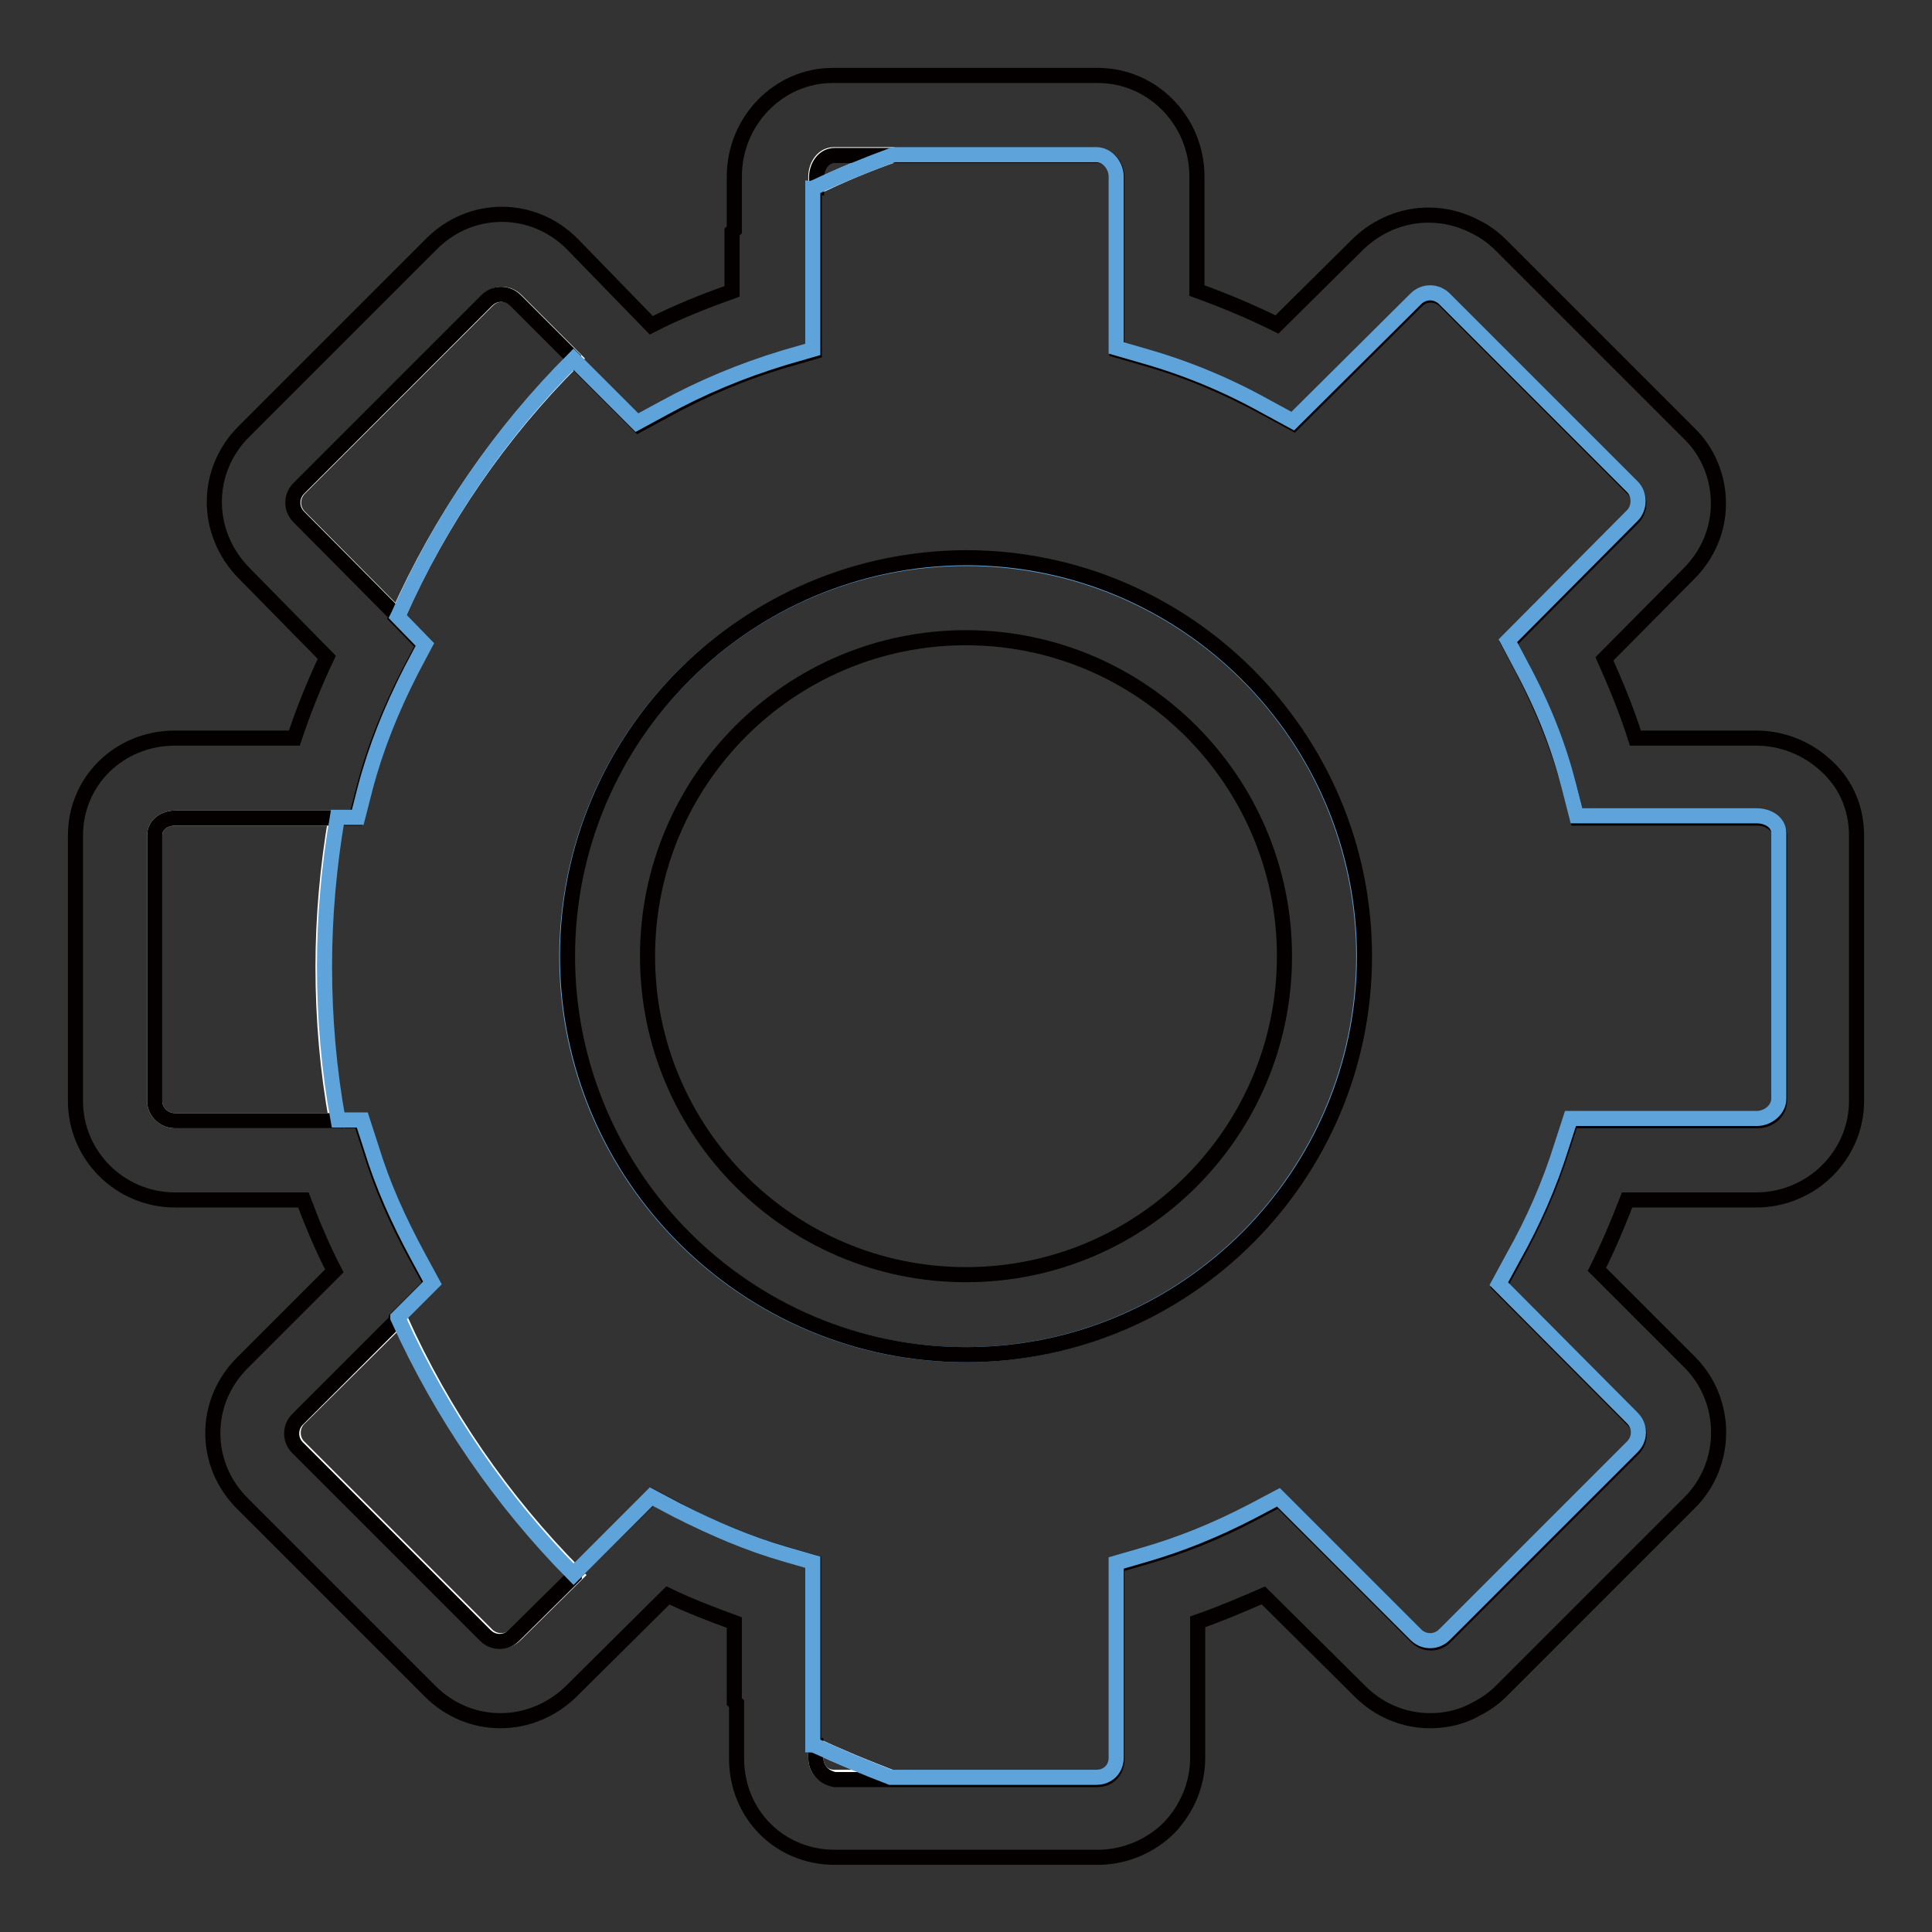 <?xml version="1.0" encoding="utf-8"?>
<!-- Svg Vector Icons : http://www.onlinewebfonts.com/icon -->
<!DOCTYPE svg PUBLIC "-//W3C//DTD SVG 1.1//EN" "http://www.w3.org/Graphics/SVG/1.1/DTD/svg11.dtd">
<svg version="1.1" xmlns="http://www.w3.org/2000/svg" xmlns:xlink="http://www.w3.org/1999/xlink" x="0px" y="0px" viewBox="0 0 256 256" enable-background="new 0 0 256 256" xml:space="preserve">
<rect x="0" y="0" width="256" height="256" fill="#333333" stroke="none"/>
<g> <path stroke-width="2" fill-opacity="0" stroke="#ffffff"  d="M76.1,47.5l-7.7-7.7c-0.7-0.7-1.5-0.8-1.9-0.8c-0.4,0-1.2,0.1-1.9,0.8L39.7,64.7c-0.7,0.7-0.8,1.5-0.8,1.9 c0,0.4,0.1,1.2,0.8,1.9l13,13.1C58.4,68.8,66.3,57.4,76,47.7C76,47.6,76.1,47.5,76.1,47.5z M39.6,188c-1,1-1,2.7,0,3.7l24.9,24.9 c0.7,0.7,1.5,0.8,1.9,0.8c0.4,0,1.2-0.1,1.9-0.8l8-7.9c-0.1-0.1-0.1-0.1-0.1-0.2c-9.6-9.7-17.5-21.1-23.2-33.8L39.6,188z  M110.5,20.5c-1.5,0-2.4,1.5-2.4,2.9v1.4c3.4-1.6,6.9-3.1,10.4-4.3H110.5z M44.5,108.4H23.2c-1.3,0-2.7,0.8-2.7,2.3v35.2 c0,1.4,1.2,2.6,2.7,2.6h21.4c-1.2-6.6-1.8-13.4-1.8-20.4C42.8,121.5,43.4,114.9,44.5,108.4z M108.1,231.3v1.6c0,1.5,1,2.6,2.4,2.6 h7.6C114.7,234.2,111.3,232.8,108.1,231.3z"/> <path stroke-width="2" fill-opacity="0" stroke="#040000"  d="M154.9,242.2c2.4-2.5,3.8-5.8,3.8-9.3v-18c2.9-1,5.7-2.2,8.7-3.5l12.8,12.7c2.5,2.5,5.8,3.9,9.3,3.9 c2.2,0,4.3-0.5,6.2-1.6c1.2-0.6,2.3-1.4,3.3-2.4l24.9-24.9c5.1-5.1,5.1-13.5,0-18.6l-12.3-12.3c1.5-3,2.8-6.1,4-9.2h17.1 c7.3,0,13.3-5.9,13.3-13.1v-35.2c0-3.6-1.4-6.9-4.1-9.3c-2.5-2.3-5.8-3.6-9.2-3.6h-16c-1.1-3.5-2.5-6.9-4.1-10.5L223.8,76 c2.5-2.5,3.9-5.8,3.9-9.3c0-3.5-1.4-6.9-3.9-9.3l-24.9-24.9c-1-1-2.1-1.8-3.3-2.4c-1.9-1-4-1.6-6.3-1.6c-3.5,0-6.8,1.4-9.3,3.8 l-10.8,10.7c-3.4-1.7-7-3.2-10.6-4.5V23.4c0-7.4-5.9-13.4-13.1-13.4h-35.2c-7.1,0-13,6-13,13.4v7.1c-0.1,0.1-0.2,0.1-0.3,0.2v7.9 c-3.6,1.3-7.2,2.7-10.7,4.5L75.8,32.3c-2.5-2.5-5.8-3.9-9.3-3.9c-3.5,0-6.8,1.4-9.3,3.9L32.3,57.2c-2.5,2.5-3.9,5.8-3.9,9.3 c0,3.5,1.4,6.8,3.8,9.3l11.1,11.3c-1.7,3.6-3.1,7.1-4.3,10.7H23.2c-7.4,0-13.2,5.7-13.2,12.9v35.2c0,7.2,5.9,13.1,13.2,13.1h17 c1.2,3.2,2.5,6.3,4.1,9.4l-12.2,12.2c-2.5,2.5-3.9,5.8-3.9,9.3c0,3.5,1.4,6.8,3.9,9.3L57,224.1c2.5,2.5,5.8,3.9,9.3,3.9 c3.5,0,6.8-1.4,9.3-3.8l12.9-12.8c2.9,1.4,5.8,2.5,8.8,3.6v10.5c0.1,0.1,0.2,0.1,0.3,0.2v7.3c0,7.4,5.7,13.1,13,13.1h35.2 C149.2,246,152.5,244.6,154.9,242.2L154.9,242.2z M108.1,232.9v-1.6c-0.1,0-0.2-0.1-0.3-0.1V207l-3.8-1.1 c-4.8-1.4-9.4-3.2-14.2-5.8l-3.4-1.8L76,208.6c0,0,0.1,0.1,0.1,0.2l-8,7.9c-0.7,0.7-1.5,0.8-1.9,0.8c-0.4,0-1.2-0.1-1.9-0.8 l-24.9-24.9c-1-1-1-2.7,0-3.7l13.2-13.2c0-0.1-0.1-0.1-0.1-0.2l4.6-4.6l-1.9-3.5c-2.7-4.9-4.7-9.5-6.2-14.4l-1.2-3.7H23.2 c-1.5,0-2.7-1.2-2.7-2.6v-35.2c0-1.5,1.4-2.3,2.7-2.3h24l1-3.9c1.4-5.4,3.4-10.3,6.1-15.6l1.8-3.4l-3.6-3.7l0.1-0.2l-13-13.1 c-0.7-0.7-0.8-1.5-0.8-1.9c0-0.4,0.1-1.2,0.8-1.9l24.9-24.9c0.7-0.7,1.5-0.8,1.9-0.8c0.4,0,1.2,0.1,1.9,0.8l7.7,7.7L76,47.7 l8.6,8.6l3.5-1.9c5.1-2.8,10.5-5.1,16-6.7l3.8-1.1V25c0.1,0,0.2-0.1,0.3-0.1v-1.4c0-1.4,0.9-2.9,2.4-2.9h34.8 c1.4,0,2.6,1.3,2.6,2.9v22.9l3.8,1.1c5.6,1.6,10.8,3.8,16.1,6.7l3.5,1.9l16.3-16.2c0.7-0.7,1.4-0.8,1.9-0.8c0.7,0,1.4,0.3,1.9,0.8 l24.9,24.9c1,1,1,2.8,0,3.8l-16.5,16.6l1.8,3.4c2.9,5.6,4.8,10.5,6.3,15.9l1,3.9h23.9c1.4,0,2.9,0.9,2.9,2.3v35.2 c0,1.4-1.3,2.6-2.9,2.6h-24.7l-1.2,3.7c-1.6,5.1-3.7,9.8-6.4,14.7l-1.9,3.5l17.7,17.8c0.7,0.7,0.8,1.5,0.8,1.9 c0,0.4-0.1,1.2-0.8,1.9l-24.9,24.9c-0.7,0.7-1.5,0.8-1.9,0.8s-1.2-0.1-1.9-0.8l-18.2-18.2l-3.4,1.8c-4.9,2.6-9.5,4.4-14.3,5.8 l-3.8,1.1v25.8c0,1.5-1.1,2.6-2.6,2.6h-34.8C109.1,235.5,108.1,234.4,108.1,232.9z"/> <path stroke-width="2" fill-opacity="0" stroke="#5ea4da"  d="M145.3,235.5c1.5,0,2.6-1.1,2.6-2.6v-25.8l3.8-1.1c4.8-1.4,9.3-3.2,14.3-5.8l3.4-1.8l18.2,18.2 c0.7,0.7,1.5,0.8,1.9,0.8s1.2-0.1,1.9-0.8l24.9-24.9c0.7-0.7,0.8-1.5,0.8-1.9s-0.1-1.2-0.8-1.9l-17.7-17.8l1.9-3.5 c2.7-4.8,4.8-9.6,6.4-14.7l1.2-3.7h24.7c1.5,0,2.9-1.2,2.9-2.6v-35.2c0-1.5-1.5-2.3-2.9-2.3h-23.9l-1-3.9 c-1.4-5.4-3.3-10.3-6.3-15.9l-1.8-3.4l16.5-16.6c1-1,1-2.8,0-3.8l-24.9-24.9c-0.5-0.5-1.2-0.8-1.9-0.8c-0.4,0-1.2,0.1-1.9,0.8 l-16.3,16.2l-3.5-1.9c-5.2-2.9-10.5-5.1-16.1-6.7l-3.8-1.1V23.4c0-1.5-1.2-2.9-2.6-2.9h-26.9c-3.5,1.3-7,2.7-10.4,4.3 c-0.1,0-0.2,0.1-0.3,0.1v21.4l-3.8,1.1c-5.6,1.7-10.9,3.9-16,6.7l-3.5,1.9L76,47.6c-9.7,9.7-17.6,21.2-23.2,33.9l-0.1,0.2l3.6,3.7 l-1.8,3.4c-2.7,5.3-4.7,10.3-6.1,15.6l-1,3.9h-2.7c-1.1,6.5-1.7,13.1-1.7,19.7c0,7,0.6,13.8,1.8,20.4H48l1.2,3.7 c1.5,4.9,3.5,9.4,6.2,14.4l1.9,3.5l-4.6,4.6c0,0.1,0.1,0.1,0.1,0.2c5.7,12.6,13.6,24.1,23.2,33.8l10.3-10.3l3.4,1.8 c4.9,2.5,9.4,4.4,14.2,5.8l3.8,1.1v24.2c0.1,0,0.2,0.1,0.3,0.1c3.3,1.5,6.6,2.9,10,4.2H145.3z M180.7,126.7 c0,29.1-23.7,52.8-52.8,52.8c-29.1,0-52.8-23.7-52.8-52.8C75.2,97.6,98.9,74,128,74C157.1,74,180.7,97.6,180.7,126.7z"/> <path stroke-width="2" fill-opacity="0" stroke="#040000"  d="M75.2,126.7c0,29.1,23.7,52.8,52.8,52.8s52.8-23.7,52.8-52.8c0-29.1-23.7-52.8-52.8-52.8 C98.9,74,75.2,97.6,75.2,126.7z M85.8,126.7c0-23.3,18.9-42.2,42.2-42.2c23.3,0,42.2,19,42.2,42.2c0,23.3-18.9,42.2-42.2,42.2 C104.7,168.9,85.8,150,85.8,126.7z"/></g>
</svg>
